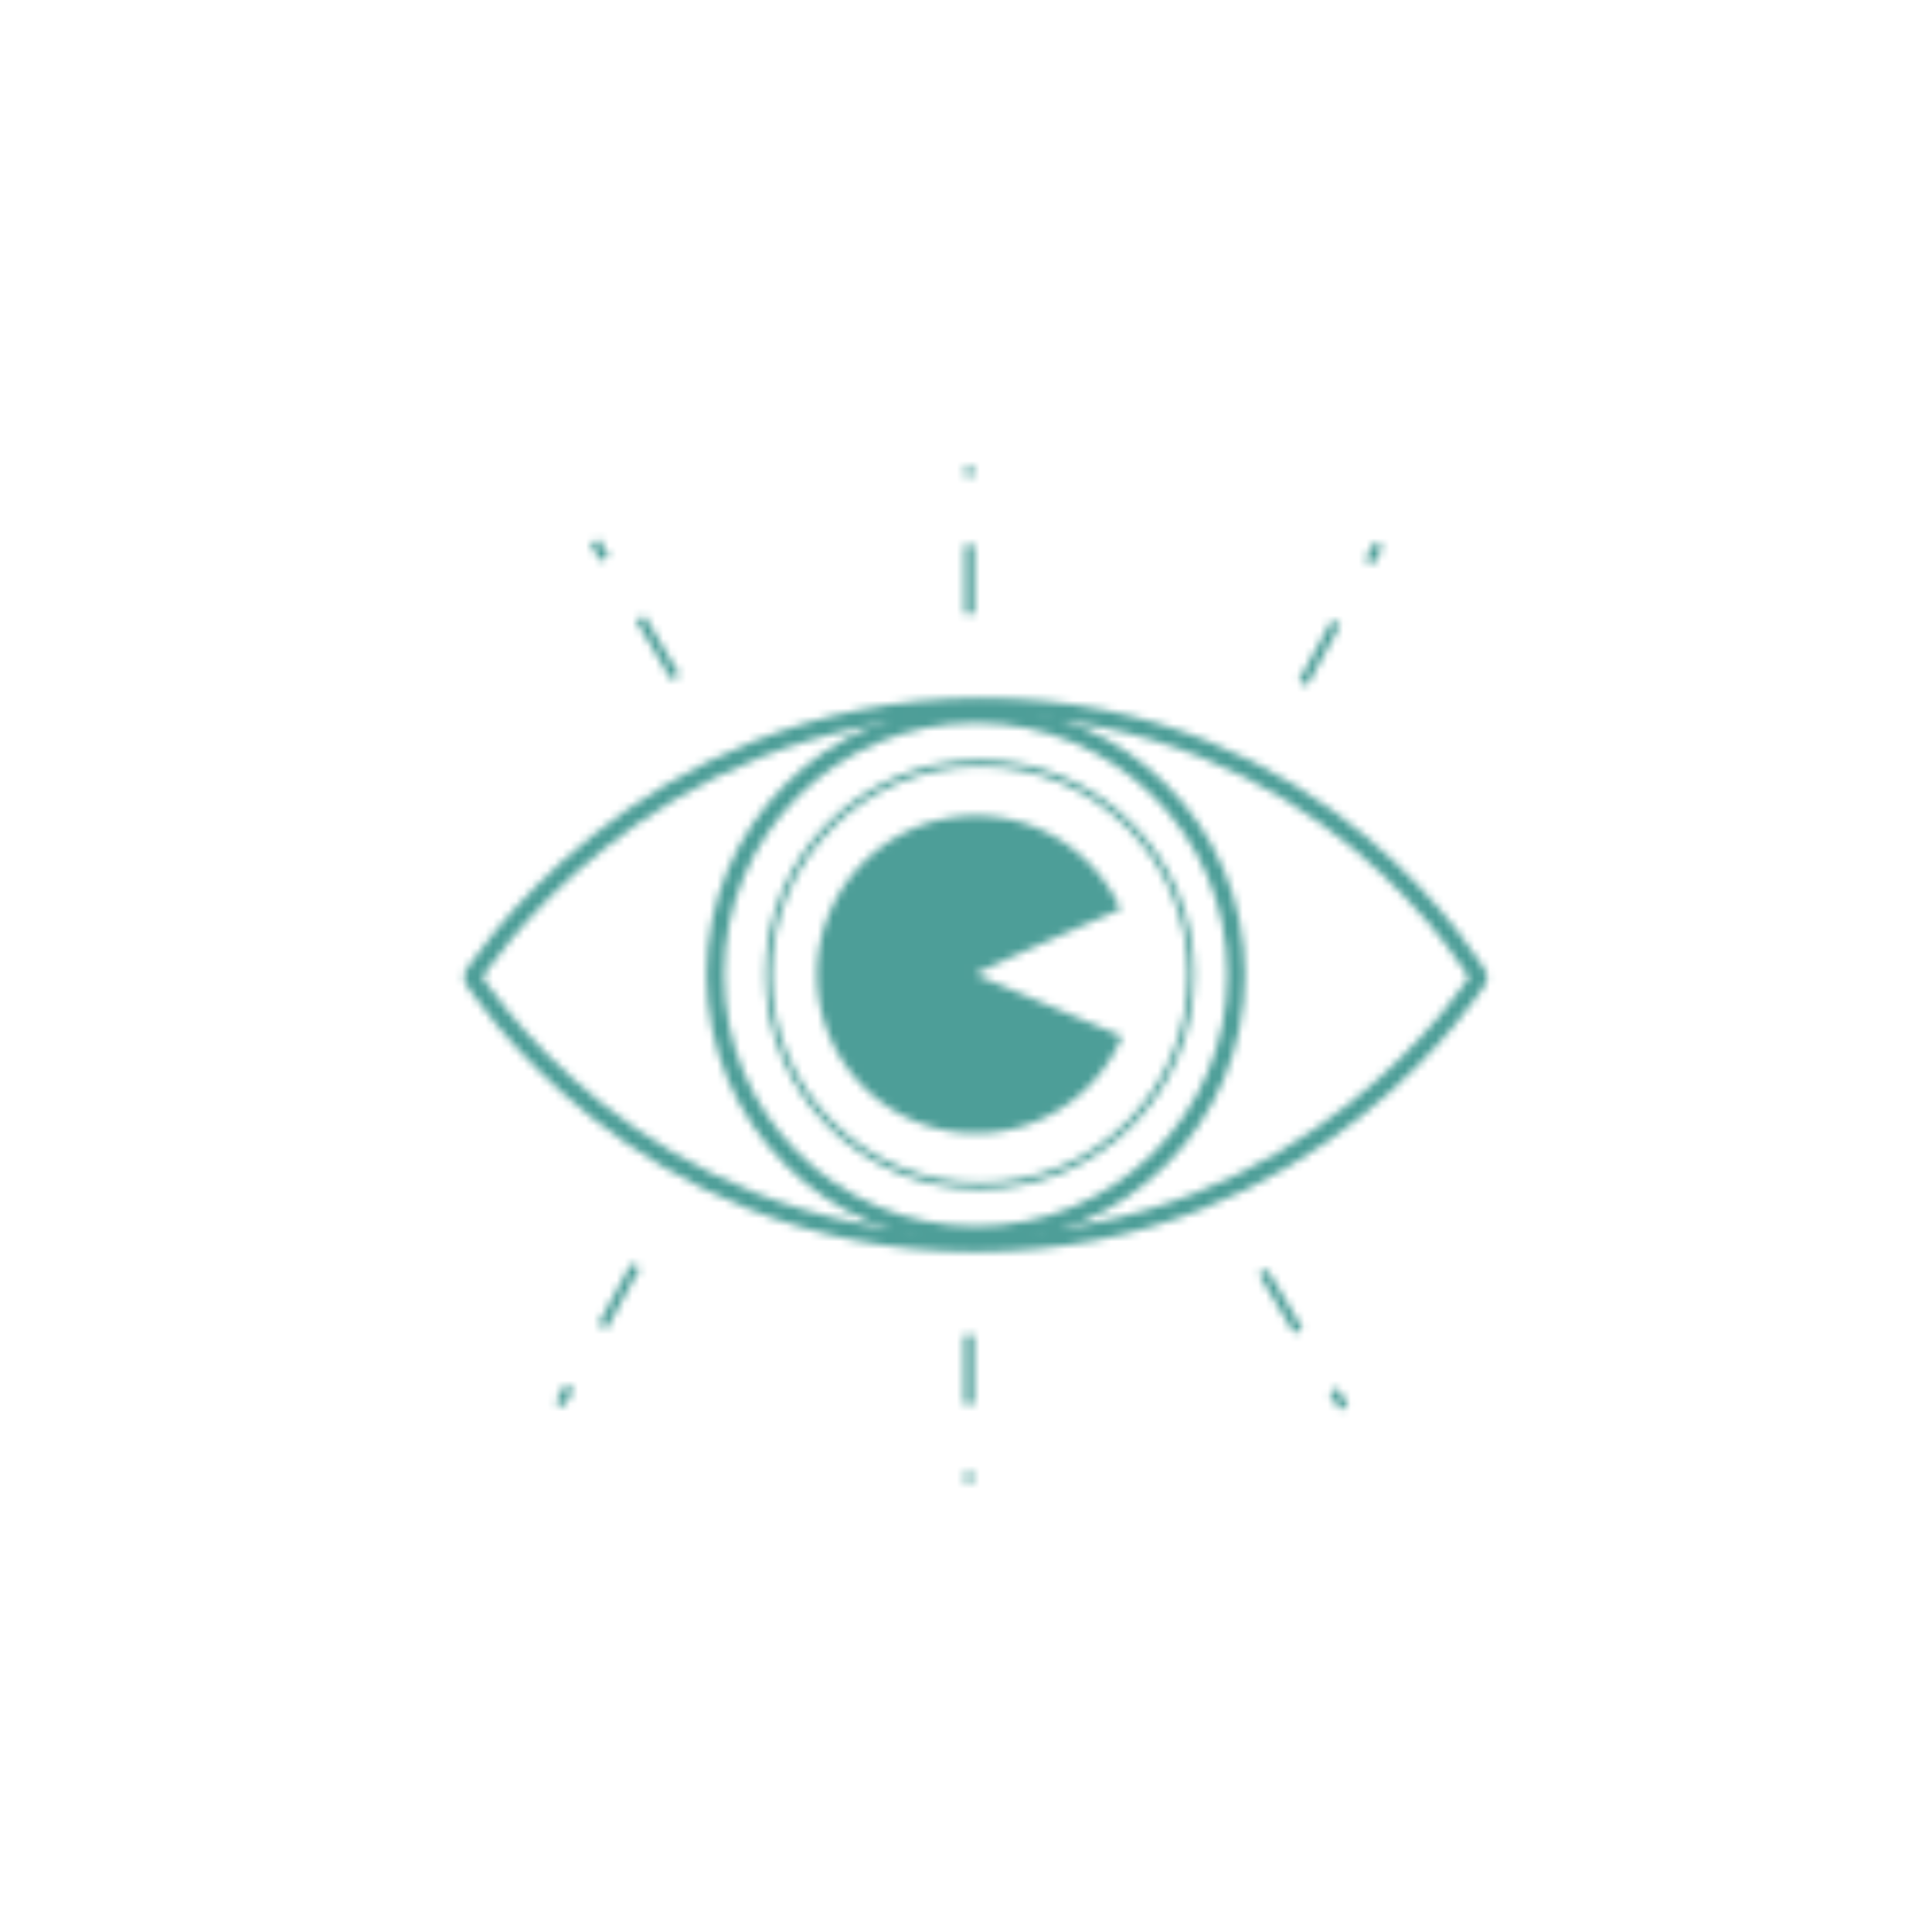 <?xml version="1.0" encoding="UTF-8"?> <svg xmlns="http://www.w3.org/2000/svg" xmlns:xlink="http://www.w3.org/1999/xlink" viewBox="0 0 250 250"><defs><style>.cls-1,.cls-3,.cls-4{fill:none;stroke:#fff;}.cls-1{stroke-linejoin:bevel;stroke-width:2.27px;}.cls-2{fill:#fff;}.cls-3,.cls-4{stroke-miterlimit:10;}.cls-3{stroke-width:1.26px;stroke-dasharray:8.93;}.cls-4{stroke-width:0.84px;}.cls-5{mask:url(#mask);}.cls-6{fill:#4d9e98;}</style><mask id="mask" x="54.3" y="54.15" width="142.62" height="142.62" maskUnits="userSpaceOnUse"><path class="cls-1" d="M61.07,126.45s21.66-35,66-35,64.35,35.05,64.35,35.05-21.26,34.36-65.19,34.36S61.07,126.45,61.07,126.45Z"></path><path class="cls-2" d="M126.26,126.11l18.94,8a20.55,20.55,0,1,1-.2-16.46S125.47,126.11,126.26,126.11Z"></path><circle class="cls-1" cx="126.26" cy="126.11" r="33.7"></circle><line class="cls-3" x1="125.45" y1="79.43" x2="125.45" y2="60.5"></line><line class="cls-3" x1="168.6" y1="88.41" x2="178.41" y2="70.45"></line><line class="cls-3" x1="87.41" y1="87.65" x2="76.94" y2="70.07"></line><line class="cls-3" x1="125.39" y1="172.78" x2="125.39" y2="191.71"></line><line class="cls-3" x1="82.25" y1="163.8" x2="72.43" y2="181.76"></line><line class="cls-3" x1="163.44" y1="164.56" x2="173.9" y2="182.15"></line><circle class="cls-4" cx="126.79" cy="126.11" r="27.35"></circle></mask></defs><g id="Our_Services" data-name="Our Services"><g class="cls-5"><rect class="cls-6" x="54.3" y="54.15" width="142.62" height="142.62"></rect></g></g></svg> 
